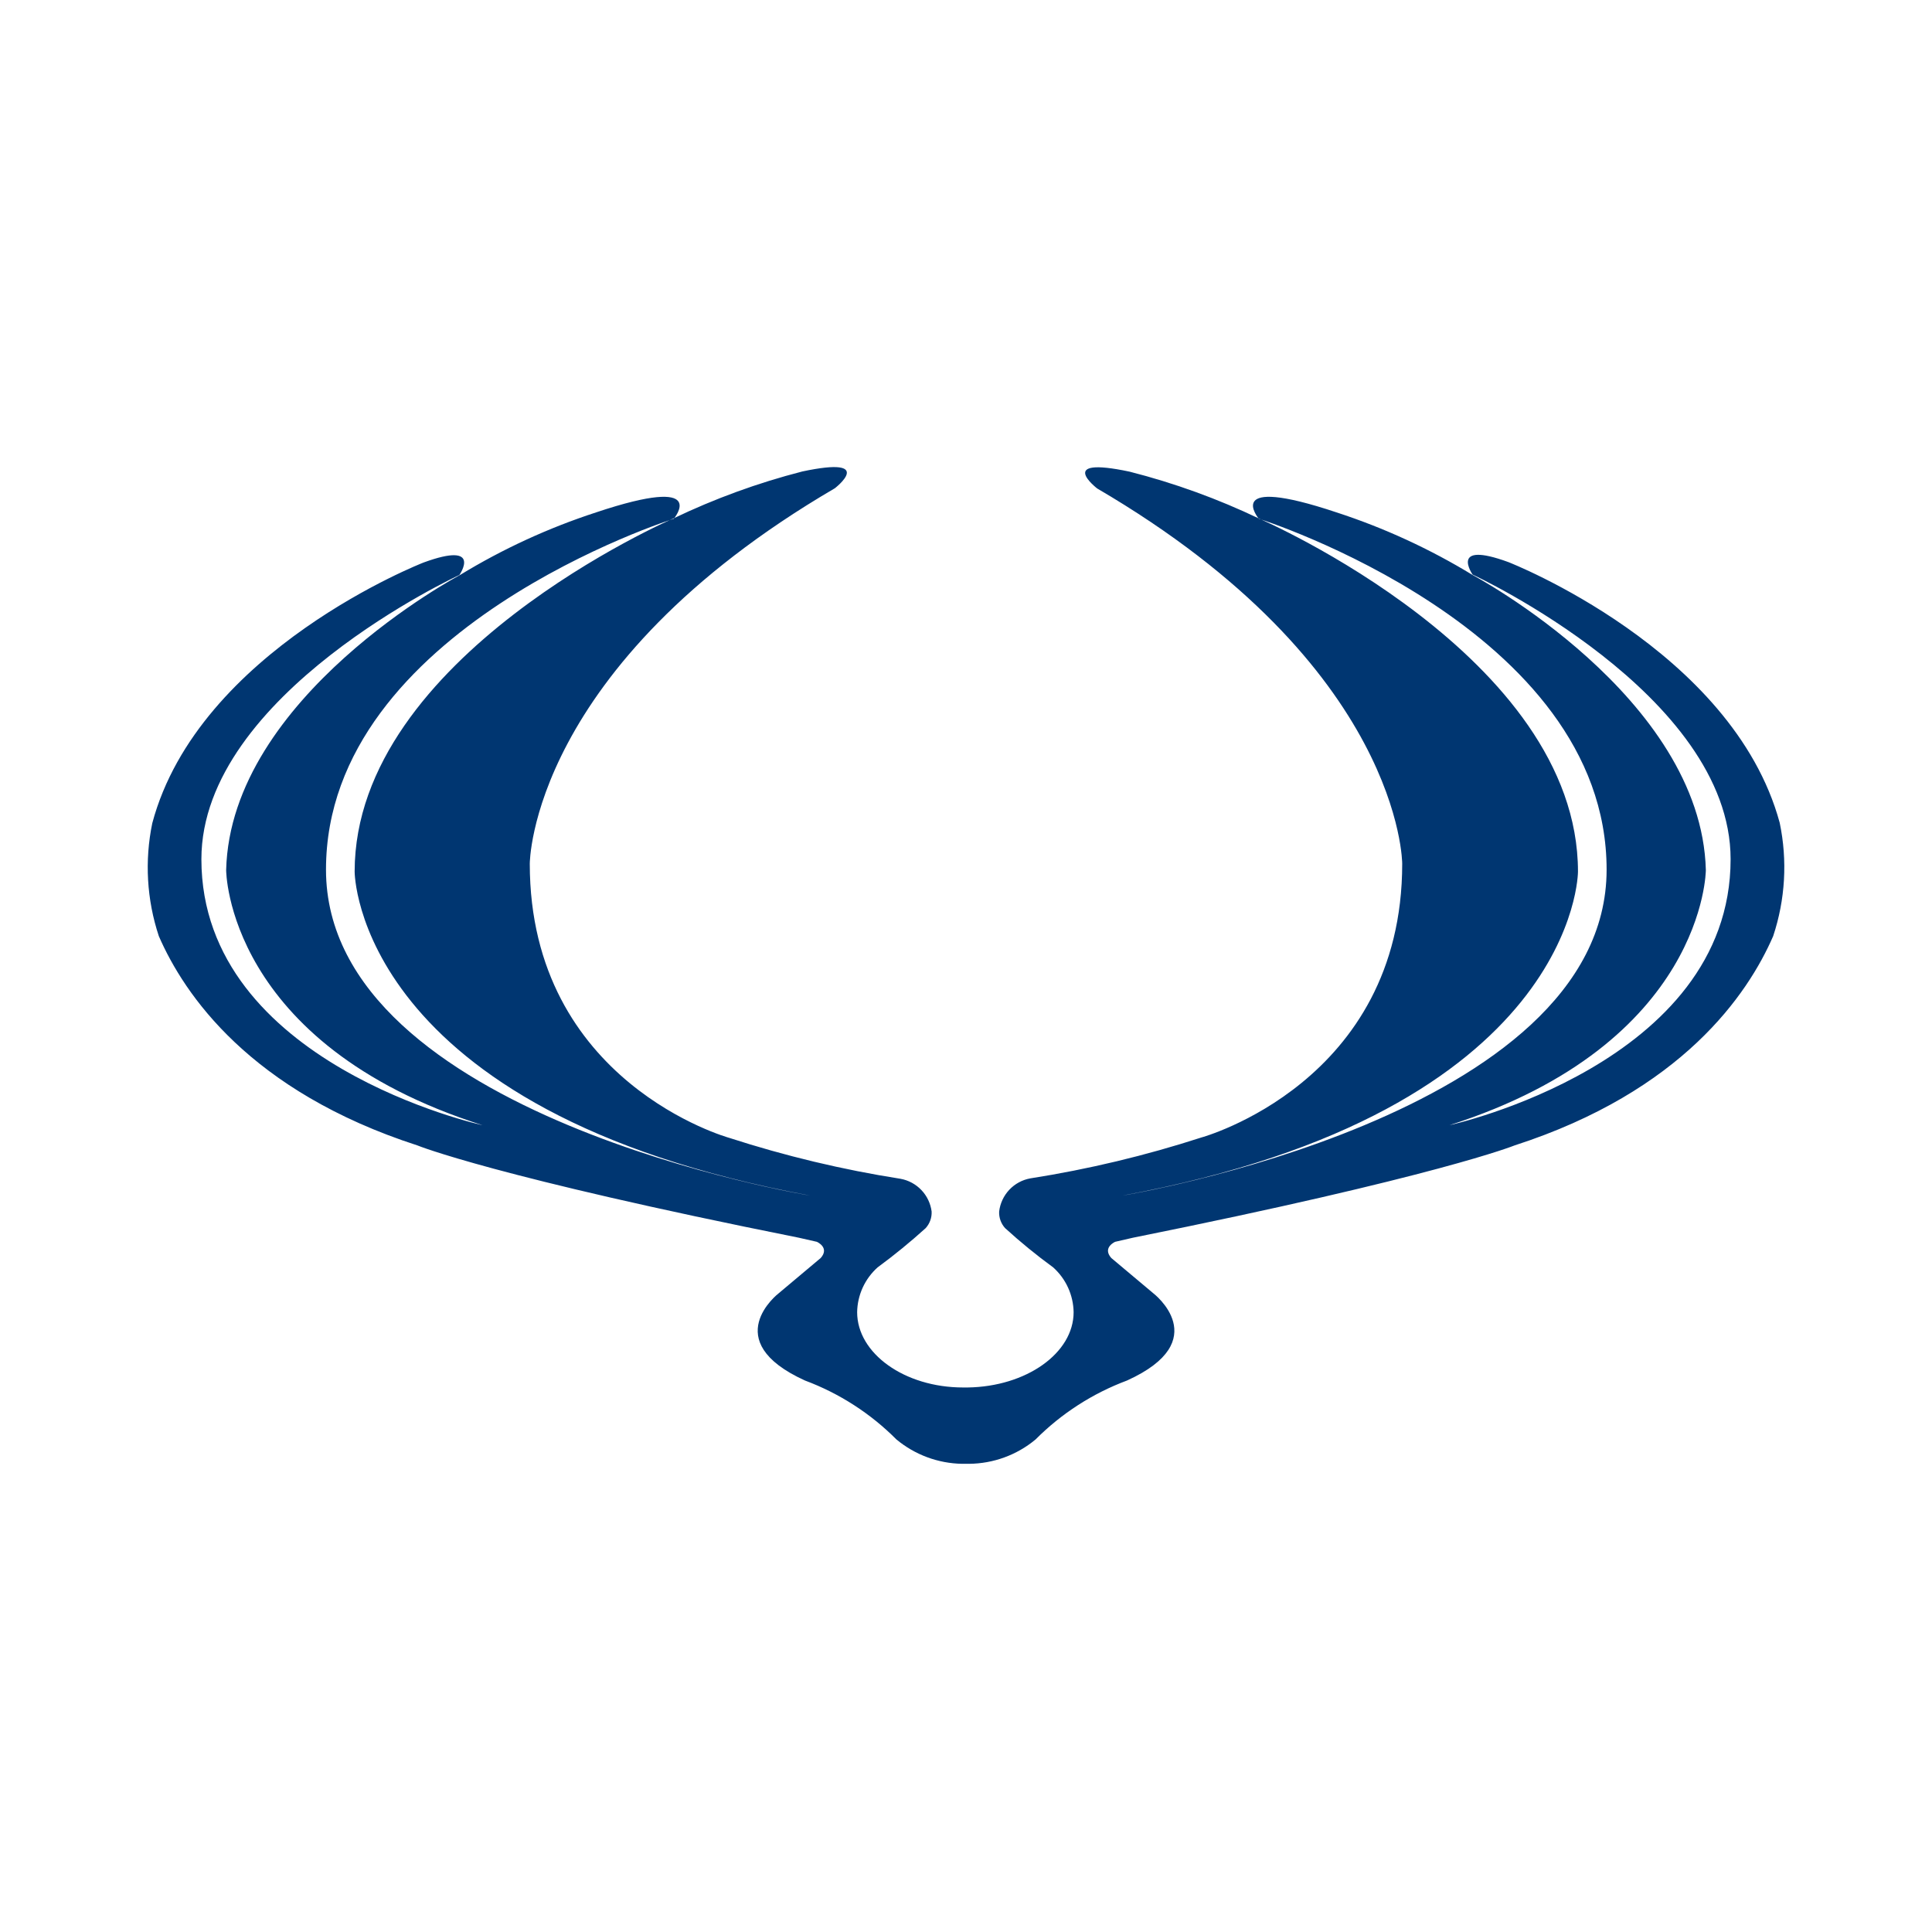 <svg width="128" height="128" viewBox="0 0 128 128" fill="none" xmlns="http://www.w3.org/2000/svg">
<g clip-path="url(#clip0_9_19077)">
<mask id="mask0_9_19077" style="mask-type:luminance" maskUnits="userSpaceOnUse" x="3" y="3" width="122" height="122">
<path d="M125 3H3V125H125V3Z" fill="white"/>
</mask>
<g mask="url(#mask0_9_19077)">
<path fill-rule="evenodd" clip-rule="evenodd" d="M117.91 54.511C114.793 43.029 99.936 37.241 99.936 37.241C95.978 35.791 97.564 38.068 97.564 38.068C97.564 38.068 114.657 45.971 114.657 56.924C114.657 70.48 96.032 74.546 96.032 74.546C112.976 69.124 113.017 57.642 113.017 57.642C112.719 46.147 97.564 38.095 97.564 38.095C94.73 36.367 91.705 34.975 88.549 33.947C80.917 31.399 83.398 34.367 83.398 34.367C83.398 34.367 106.442 41.62 106.442 57.615C106.442 73.963 74.37 79.209 74.37 79.209C104.531 73.611 104.545 57.751 104.545 57.751C104.545 43.463 83.439 34.367 83.439 34.367C80.683 33.048 77.805 32.004 74.844 31.25C69.87 30.192 72.689 32.361 72.689 32.361C92.9 44.182 92.9 57.222 92.9 57.222C92.9 71.727 79.602 75.359 79.602 75.359C75.897 76.56 72.104 77.467 68.256 78.071C67.723 78.168 67.236 78.434 66.865 78.829C66.494 79.225 66.26 79.728 66.196 80.267C66.177 80.67 66.318 81.065 66.589 81.365C67.603 82.289 68.666 83.158 69.775 83.967C70.193 84.342 70.53 84.799 70.763 85.31C70.996 85.821 71.121 86.374 71.13 86.936C71.13 89.647 67.999 91.87 64.108 91.924H63.81C59.92 91.924 56.788 89.661 56.788 86.936C56.797 86.374 56.922 85.821 57.155 85.31C57.389 84.799 57.725 84.342 58.144 83.967C59.249 83.155 60.313 82.286 61.33 81.365C61.6 81.065 61.742 80.67 61.723 80.267C61.654 79.733 61.417 79.236 61.046 78.846C60.676 78.456 60.191 78.194 59.662 78.098C55.815 77.494 52.021 76.587 48.316 75.387C48.316 75.387 35.099 71.74 35.099 57.222C35.099 57.222 35.099 44.168 55.311 32.348C55.311 32.348 58.13 30.179 53.156 31.236C50.209 31.993 47.344 33.038 44.602 34.354C44.602 34.354 23.496 43.463 23.496 57.751C23.496 57.751 23.496 73.611 53.671 79.209C53.671 79.209 21.598 73.963 21.598 57.615C21.598 41.62 44.643 34.367 44.643 34.367C44.643 34.367 47.123 31.399 39.492 33.947C36.336 34.975 33.31 36.367 30.477 38.095C30.477 38.095 15.268 46.147 14.983 57.642C14.983 57.642 14.983 69.151 31.968 74.546C31.968 74.546 13.343 70.48 13.343 56.924C13.343 45.971 30.436 38.095 30.436 38.095C30.436 38.095 32.022 35.818 28.064 37.268C28.064 37.268 13.153 43.057 10.089 54.538C9.573 57.027 9.722 59.608 10.523 62.021C12.204 65.884 16.555 72.296 27.657 75.888C27.657 75.888 32.714 77.962 52.925 82.002L54.118 82.273C54.118 82.273 54.986 82.652 54.376 83.344L51.583 85.689C51.583 85.689 47.516 88.82 53.332 91.463C55.609 92.313 57.676 93.645 59.391 95.368C60.616 96.385 62.151 96.954 63.742 96.981H64.203C65.814 96.968 67.371 96.398 68.609 95.368C70.324 93.645 72.391 92.313 74.668 91.463C80.497 88.82 76.417 85.689 76.417 85.689L73.624 83.344C73.014 82.652 73.882 82.273 73.882 82.273L75.061 82.002C95.286 77.935 100.342 75.888 100.342 75.888C111.444 72.296 115.796 65.884 117.477 62.021C118.282 59.6 118.432 57.009 117.91 54.511Z" fill="#003671"/>
</g>
</g>
<defs>
<clipPath id="clip0_9_19077">
<rect width="128" height="128" fill="white"/>
</clipPath>
</defs>
</svg>
